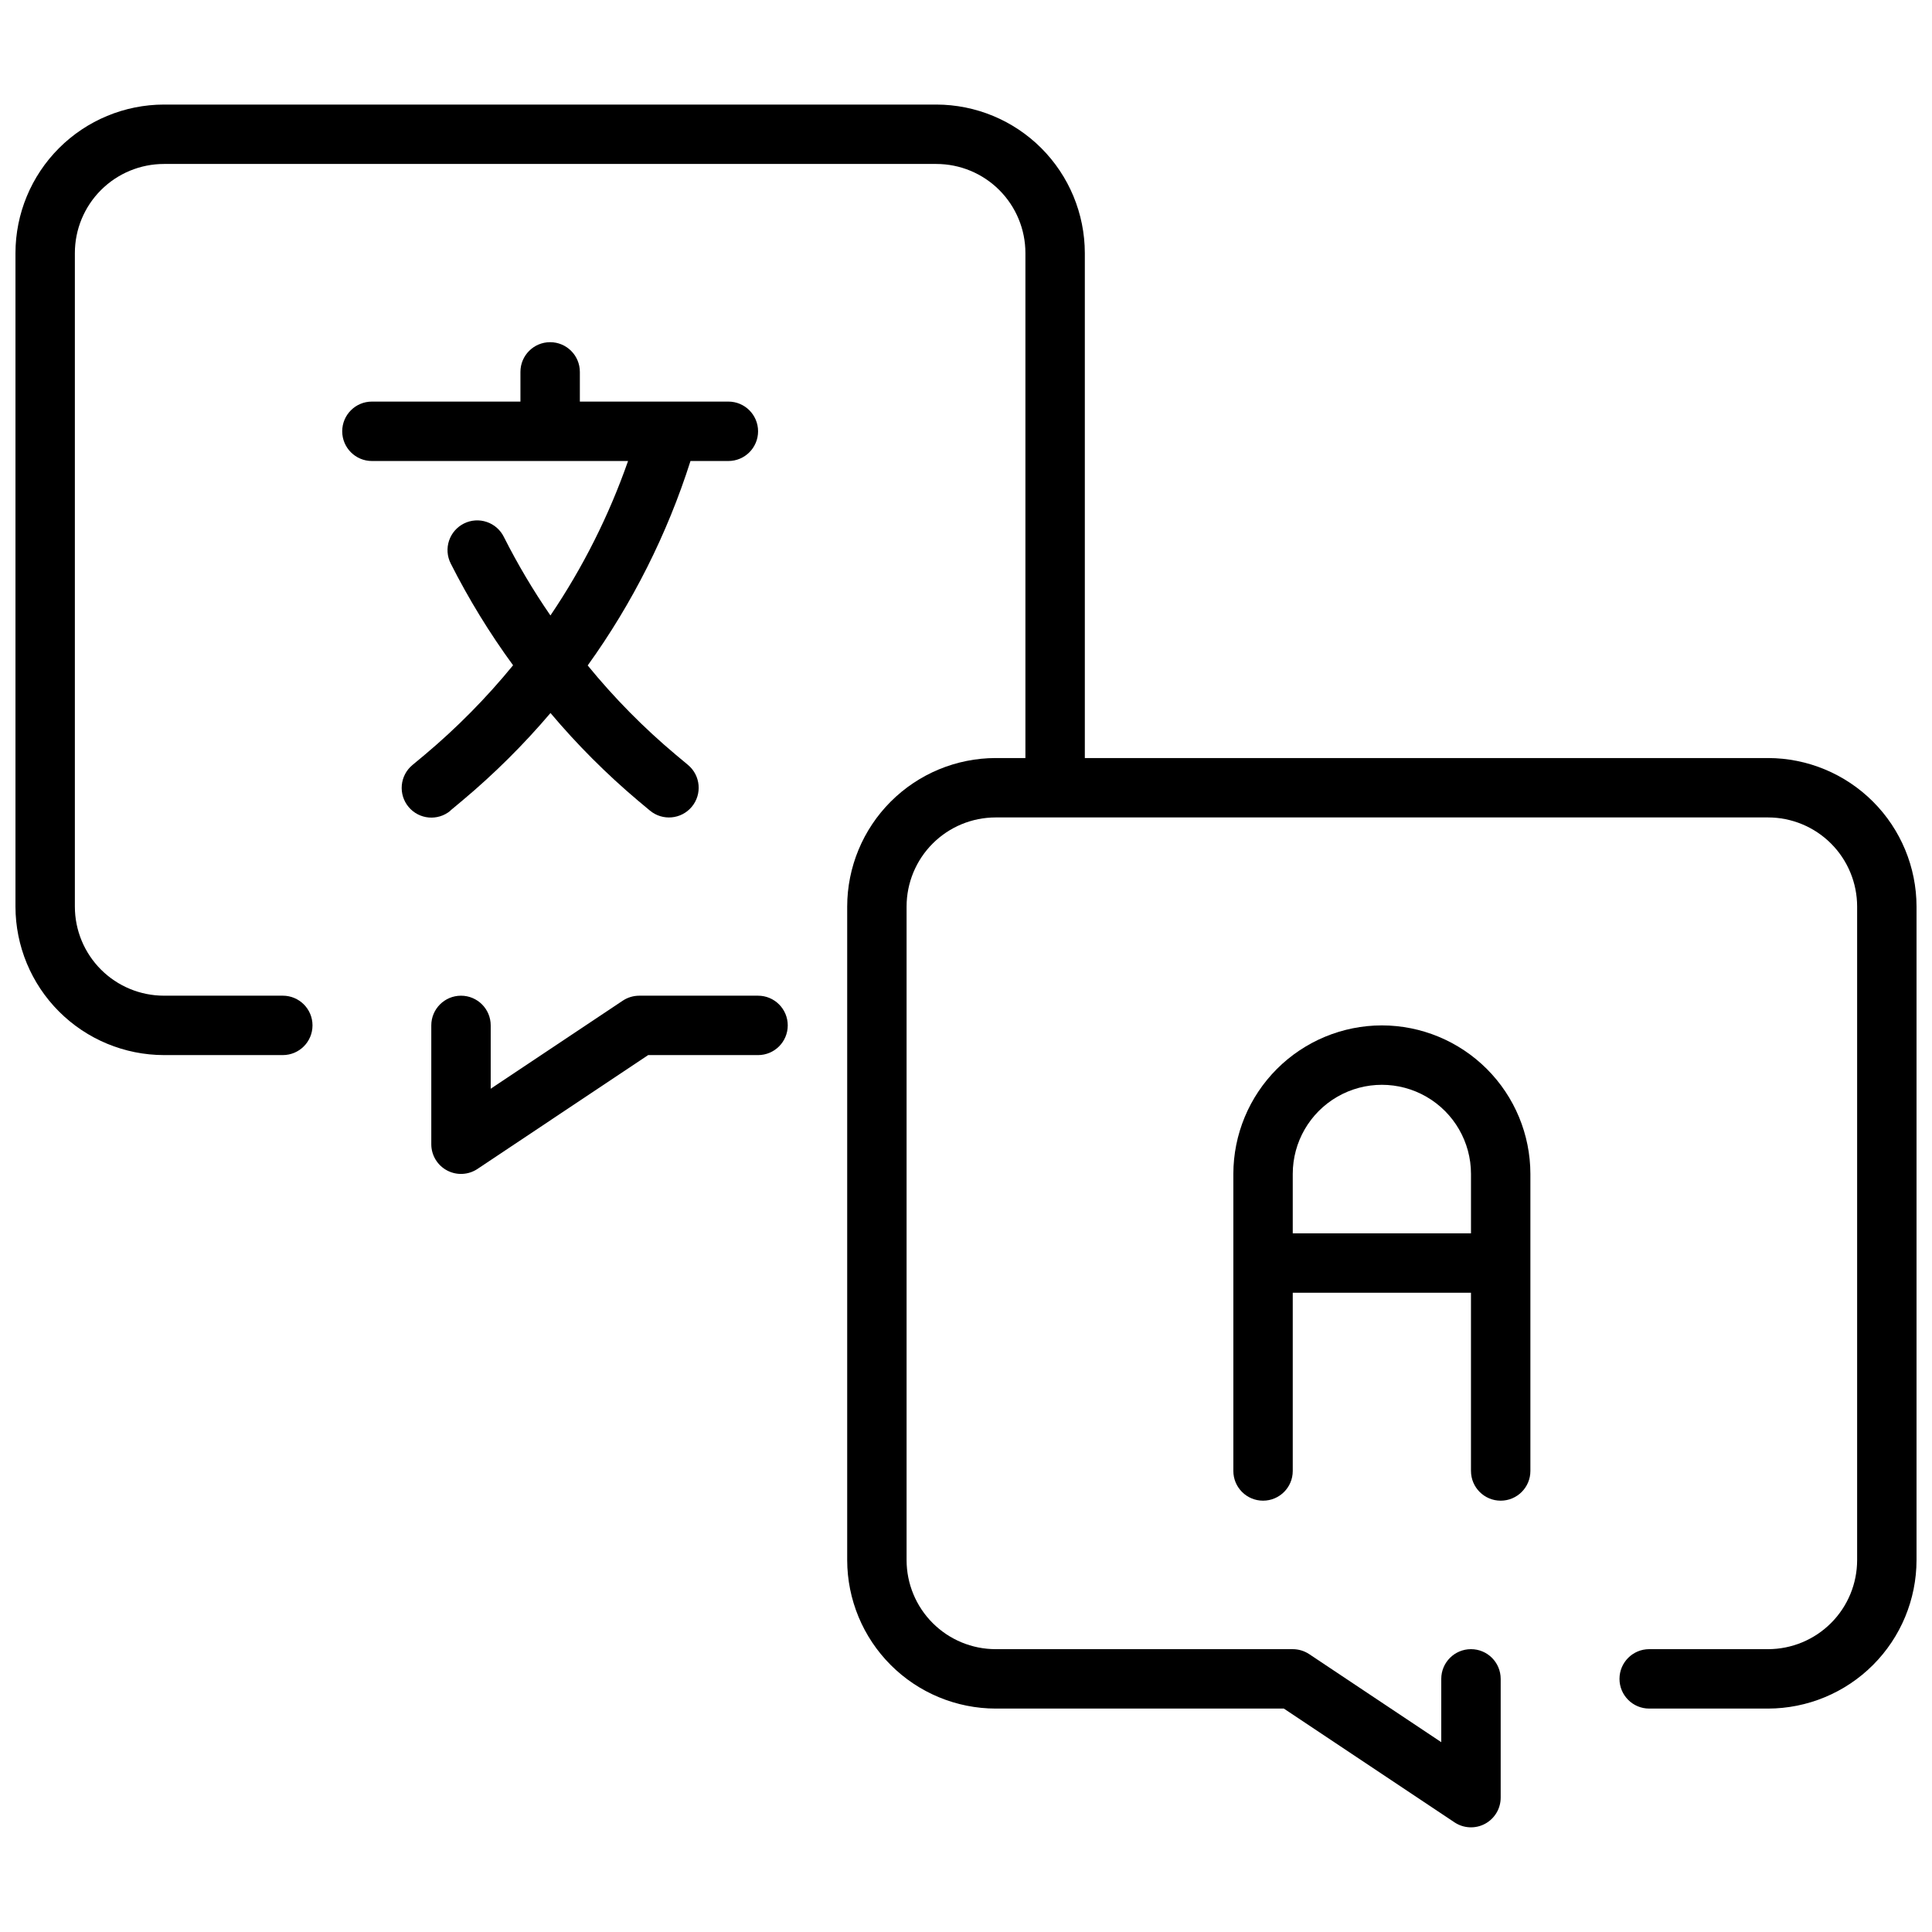 <?xml version="1.0" encoding="UTF-8"?>
<!-- Uploaded to: ICON Repo, www.svgrepo.com, Generator: ICON Repo Mixer Tools -->
<svg width="800px" height="800px" version="1.1" viewBox="144 144 512 512" xmlns="http://www.w3.org/2000/svg">
 <defs>
  <clipPath id="a">
   <path d="m148.09 171h503.81v458h-503.81z"/>
  </clipPath>
 </defs>
 <path d="m344.89 407.87h-31.488c-1.555 0-3.074 0.461-4.367 1.32l-34.992 23.336v-16.785c0-4.348-3.523-7.871-7.871-7.871-4.348 0-7.875 3.523-7.875 7.871v31.488c0 2.902 1.598 5.574 4.16 6.941 2.559 1.371 5.668 1.219 8.082-0.391l45.227-30.168h29.125c4.348 0 7.871-3.523 7.871-7.871 0-4.348-3.523-7.871-7.871-7.871z"/>
 <path d="m263.35 358.81 3.195-2.668c8.422-7.055 16.23-14.812 23.34-23.184 7.047 8.363 14.789 16.117 23.145 23.176l3.203 2.676c3.34 2.785 8.309 2.34 11.094-1 2.785-3.34 2.34-8.305-1-11.094l-3.211-2.676c-8.516-7.144-16.34-15.074-23.371-23.688 11.875-16.512 21.07-34.797 27.242-54.18h10.039c4.348 0 7.871-3.527 7.871-7.875 0-4.348-3.523-7.871-7.871-7.871h-39.359v-7.871c0-4.348-3.527-7.871-7.875-7.871-4.348 0-7.871 3.523-7.871 7.871v7.871h-39.359c-4.348 0-7.871 3.523-7.871 7.871 0 4.348 3.523 7.875 7.871 7.875h67.879c-5.062 14.473-11.977 28.23-20.57 40.934-4.574-6.637-8.691-13.578-12.324-20.773-0.918-1.887-2.551-3.328-4.539-4.004-1.984-0.68-4.156-0.535-6.035 0.395-1.879 0.934-3.309 2.574-3.973 4.562-0.664 1.992-0.504 4.164 0.438 6.035 4.766 9.43 10.297 18.457 16.531 26.984-7.066 8.645-14.93 16.605-23.48 23.781l-3.211 2.668v0.004c-1.605 1.336-2.609 3.258-2.797 5.336-0.188 2.082 0.457 4.152 1.797 5.754 2.785 3.34 7.75 3.785 11.09 1z"/>
 <path d="m510.21 415.74c-10.434 0.012-20.438 4.164-27.816 11.543s-11.531 17.383-11.543 27.816v78.723c0 4.348 3.523 7.871 7.871 7.871s7.871-3.523 7.871-7.871v-47.234h47.23v47.23l0.004 0.004c0 4.348 3.523 7.871 7.871 7.871 4.348 0 7.871-3.523 7.871-7.871v-78.723c-0.012-10.434-4.164-20.438-11.543-27.816-7.379-7.379-17.383-11.531-27.816-11.543zm-23.617 55.105v-15.746c0-8.438 4.504-16.23 11.809-20.449 7.309-4.219 16.309-4.219 23.617 0 7.305 4.219 11.809 12.012 11.809 20.449v15.742z"/>
 <g clip-path="url(#a)">
  <path d="m612.54 344.89h-181.05v-133.82c-0.016-10.434-4.164-20.441-11.543-27.82-7.379-7.375-17.383-11.527-27.82-11.539h-204.67c-10.434 0.012-20.438 4.164-27.816 11.539-7.379 7.379-11.531 17.387-11.543 27.82v173.18c0.012 10.438 4.164 20.441 11.543 27.82 7.379 7.379 17.383 11.527 27.816 11.539h31.488c4.348 0 7.871-3.523 7.871-7.871 0-4.348-3.523-7.871-7.871-7.871h-31.488c-6.262 0-12.27-2.488-16.699-6.918-4.43-4.43-6.918-10.434-6.918-16.699v-173.18c0-6.266 2.488-12.27 6.918-16.699 4.43-4.43 10.438-6.918 16.699-6.918h204.67c6.266 0 12.273 2.488 16.699 6.918 4.43 4.43 6.918 10.434 6.918 16.699v133.82h-7.871c-10.438 0.012-20.441 4.164-27.82 11.543-7.379 7.379-11.527 17.383-11.539 27.816v173.18c0.012 10.438 4.16 20.441 11.539 27.82 7.379 7.379 17.383 11.527 27.82 11.543h76.359l45.25 30.164h-0.004c2.414 1.598 5.512 1.742 8.066 0.375 2.551-1.371 4.148-4.027 4.152-6.926v-31.488c0-4.348-3.523-7.871-7.871-7.871-4.348 0-7.875 3.523-7.875 7.871v16.781l-34.992-23.332 0.004 0.004c-1.297-0.863-2.816-1.32-4.371-1.324h-78.719c-6.266 0-12.27-2.488-16.699-6.918-4.43-4.426-6.918-10.434-6.918-16.699v-173.18c0-6.262 2.488-12.27 6.918-16.699 4.43-4.43 10.434-6.918 16.699-6.918h204.67c6.262 0 12.27 2.488 16.699 6.918 4.43 4.43 6.918 10.438 6.918 16.699v173.18c0 6.266-2.488 12.273-6.918 16.699-4.43 4.43-10.438 6.918-16.699 6.918h-31.488c-4.348 0-7.871 3.523-7.871 7.871 0 4.348 3.523 7.875 7.871 7.875h31.488c10.434-0.016 20.438-4.164 27.816-11.543 7.379-7.379 11.531-17.383 11.543-27.82v-173.18c-0.012-10.434-4.164-20.438-11.543-27.816s-17.383-11.531-27.816-11.543z"/>
 </g>
</svg>
